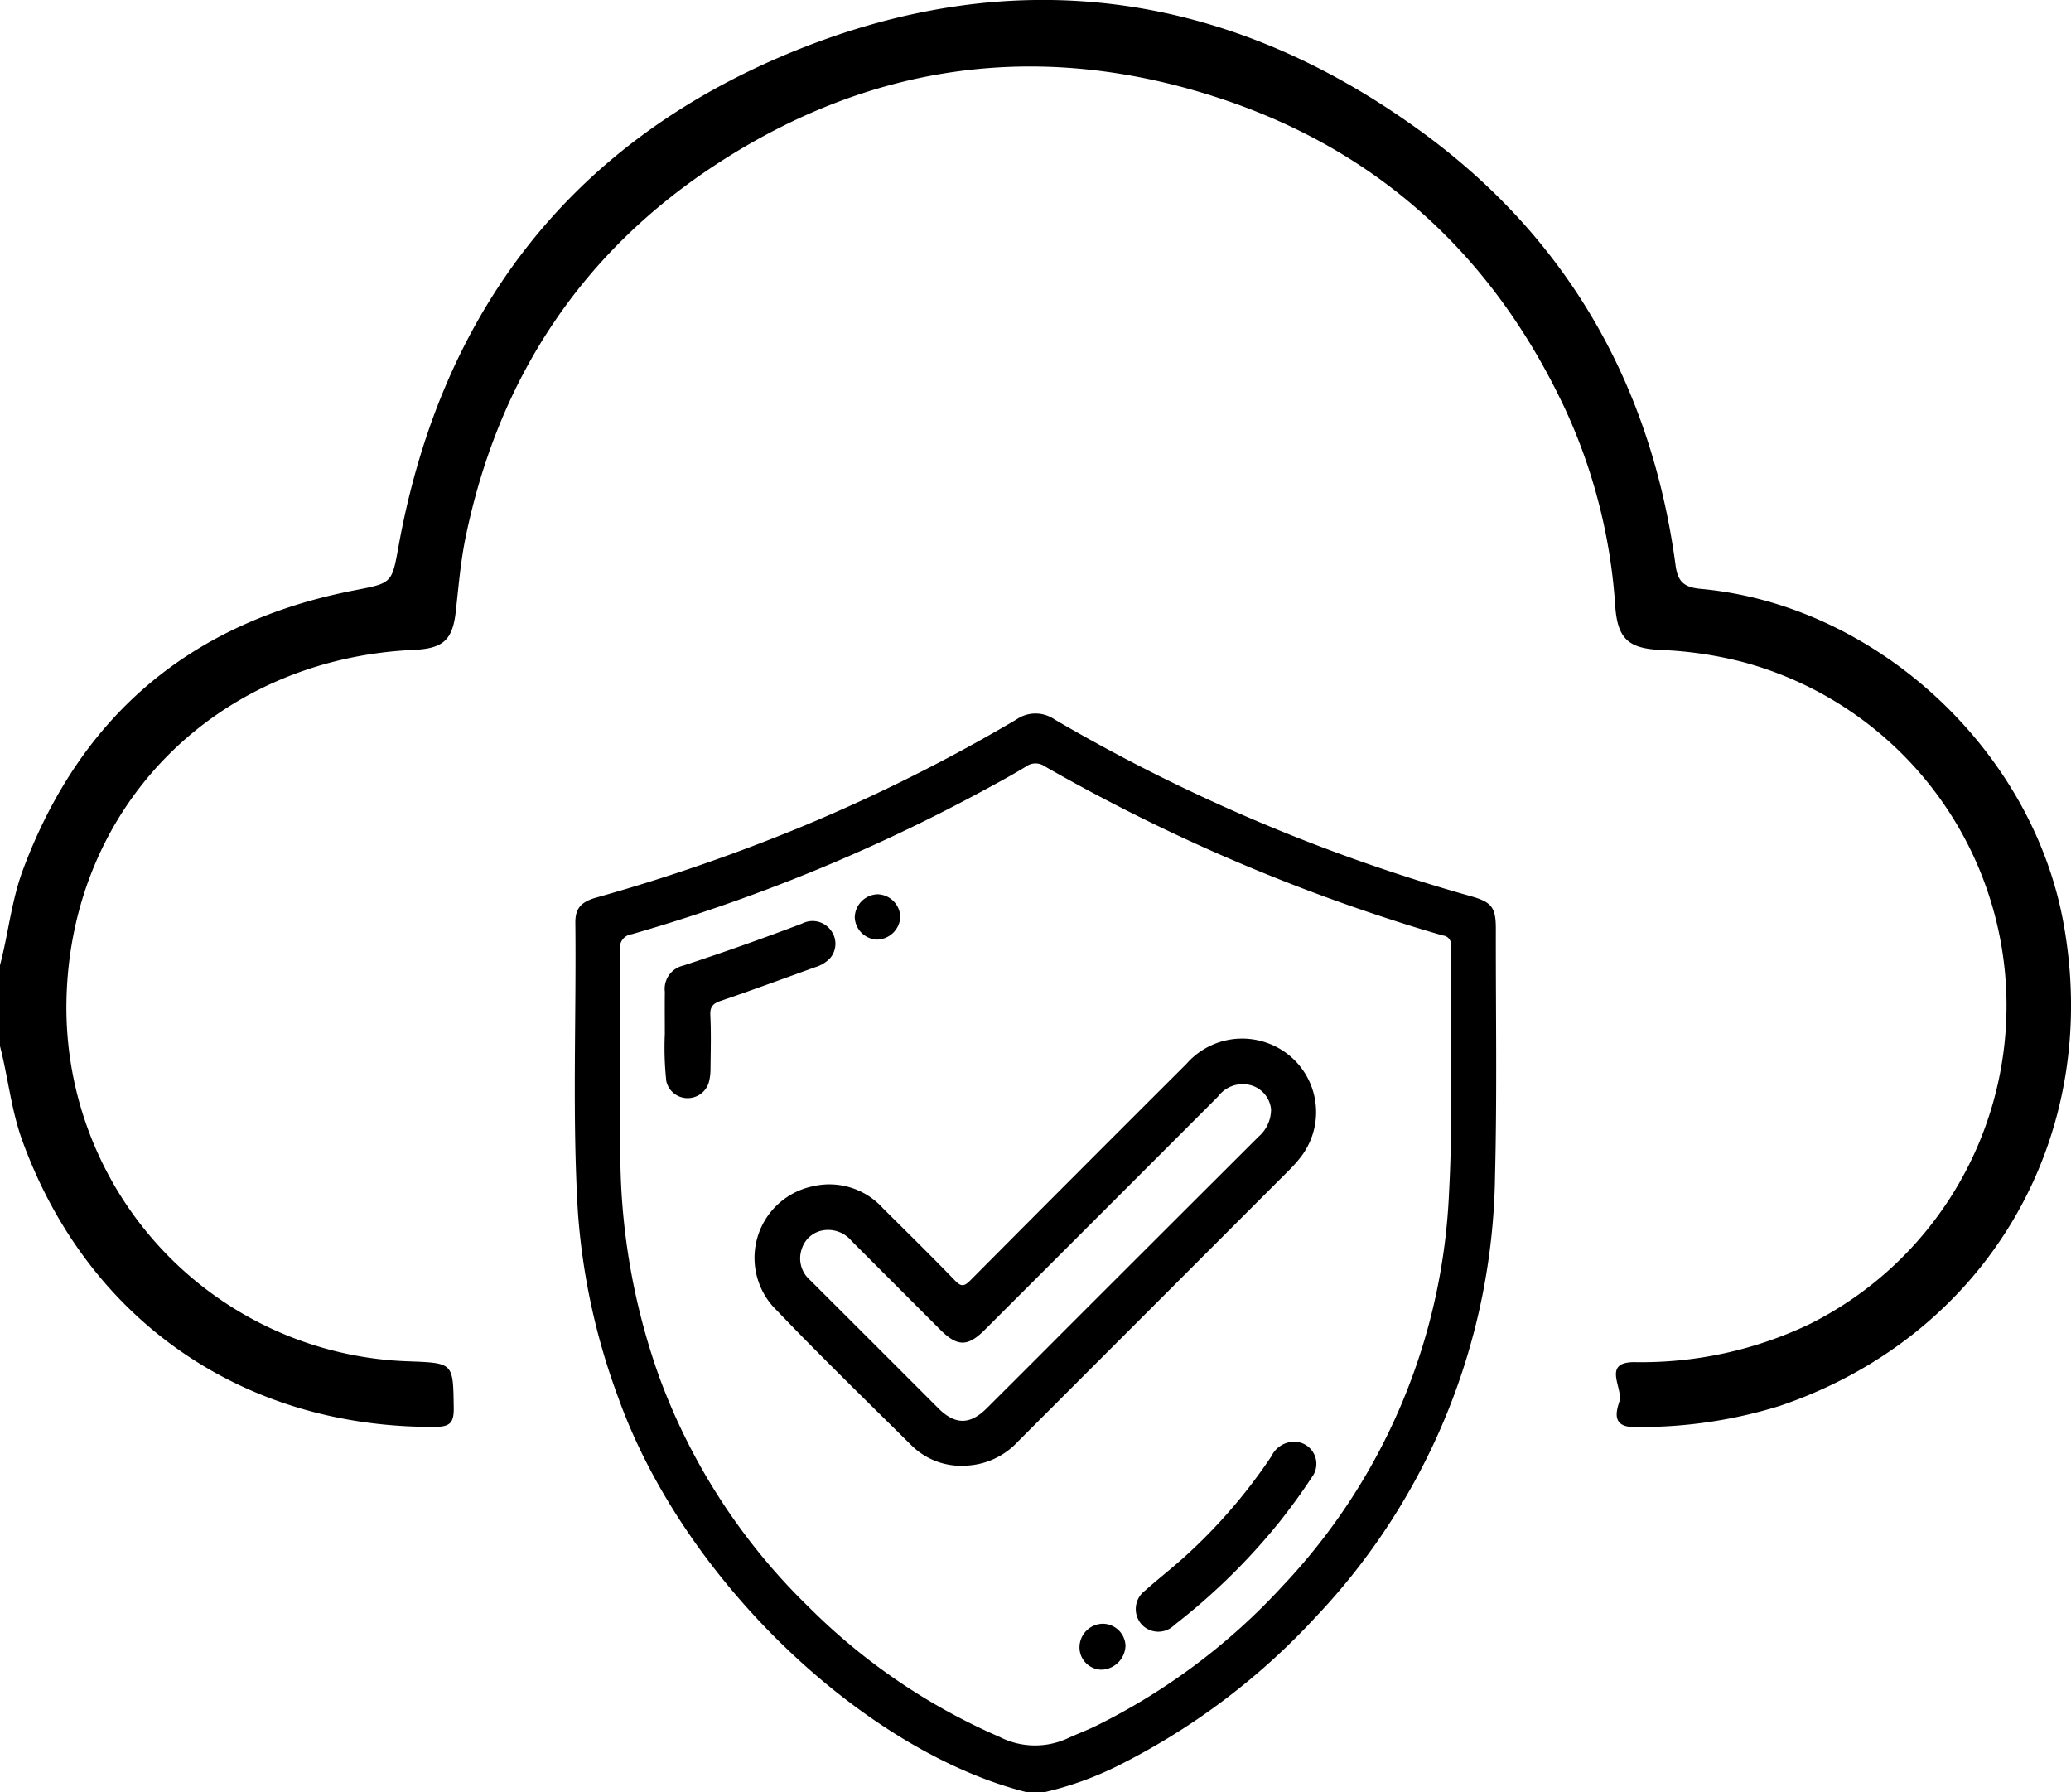 <svg xmlns="http://www.w3.org/2000/svg" xmlns:xlink="http://www.w3.org/1999/xlink" width="160.656" height="139.022" viewBox="0 0 160.656 139.022">
  <defs>
    <clipPath id="clip-path">
      <path id="Trazado_916" data-name="Trazado 916" d="M0,90.114H160.656V-48.908H0Z" transform="translate(0 48.908)"/>
    </clipPath>
  </defs>
  <g id="Grupo_674" data-name="Grupo 674" transform="translate(0 48.908)">
    <g id="Grupo_681" data-name="Grupo 681" transform="translate(0 -48.908)" clip-path="url(#clip-path)">
      <g id="Grupo_674-2" data-name="Grupo 674" transform="translate(0 0)">
        <path id="Trazado_909" data-name="Trazado 909" d="M0,48.53c.654-2.464.887-5.023,1.794-7.439C6.3,29.053,14.906,21.9,27.473,19.454c2.928-.571,2.919-.514,3.445-3.425C34.161-1.885,44.031-14.91,60.708-22c17.459-7.416,34.346-5.276,49.687,5.972,11.29,8.275,17.729,19.665,19.591,33.567.176,1.313.736,1.688,1.97,1.8,13.5,1.236,25.588,12.356,28.09,25.779,3.115,16.714-5.884,32.132-21.964,37.587A36.368,36.368,0,0,1,126.8,84.348c-1.814.026-1.407-1.254-1.18-1.97.327-1.032-1.387-3.061,1.16-3.061a30.242,30.242,0,0,0,13.65-2.976,27.6,27.6,0,0,0-5.225-51.327,30.322,30.322,0,0,0-6.347-.938c-2.527-.108-3.374-.861-3.556-3.391a43.1,43.1,0,0,0-3.869-15.259C115.909-6.4,107.021-14.631,94.613-18.718,80.932-23.227,67.84-21.541,55.747-13.71,45.145-6.845,38.667,2.973,36.114,15.36c-.389,1.9-.543,3.826-.759,5.748-.247,2.223-1.009,2.86-3.255,2.962C16.885,24.769,5.458,36.1,5.156,51.279A27.463,27.463,0,0,0,31.782,79.257c3.42.131,3.363.134,3.417,3.61.017,1.18-.307,1.467-1.478,1.472-14.886.077-26.956-8.294-32-22.234C.864,59.732.628,57.228,0,54.809Z" transform="translate(0 26.339)"/>
      </g>
      <g id="Grupo_675" data-name="Grupo 675" transform="translate(44.589 55.343)">
        <path id="Trazado_910" data-name="Trazado 910" d="M22.745,54.24C10.292,51.142-3.85,37.967-8.986,23.587A51.741,51.741,0,0,1-12.1,9.272c-.452-7.49-.119-14.989-.2-22.481-.011-1.1.432-1.612,1.609-1.947A143.005,143.005,0,0,0,5.5-20.757,132.86,132.86,0,0,0,21.92-28.977a2.6,2.6,0,0,1,2.953,0A137.748,137.748,0,0,0,57.179-15.262c1.62.455,1.93.878,1.927,2.541-.011,6.379.1,12.763-.063,19.136A50.7,50.7,0,0,1,45.118,40.659,53.1,53.1,0,0,1,29.712,52.222a25.806,25.806,0,0,1-5.657,2.018ZM-8.81-1.43c0,1.907-.011,3.815,0,5.722A51.631,51.631,0,0,0-5.8,22,47.777,47.777,0,0,0,5.809,39.874a47.739,47.739,0,0,0,14.773,10.06,6.068,6.068,0,0,0,5.2.171c.765-.358,1.558-.648,2.317-1.02A49.171,49.171,0,0,0,42.594,38.206,47.315,47.315,0,0,0,55.476,7.7c.344-6.37.074-12.754.142-19.133a.68.68,0,0,0-.605-.782c-1.333-.378-2.661-.787-3.98-1.217a142.728,142.728,0,0,1-26.907-11.9,1.258,1.258,0,0,0-1.478.014c-1.163.708-2.365,1.353-3.565,2A136.363,136.363,0,0,1-7.929-12.314a1.042,1.042,0,0,0-.9,1.234c.048,3.215.023,6.433.023,9.65" transform="translate(12.344 29.438)"/>
      </g>
      <g id="Grupo_676" data-name="Grupo 676" transform="translate(58.543 80.562)">
        <path id="Trazado_911" data-name="Trazado 911" d="M10.514,21.476a5.486,5.486,0,0,1-4.107-1.632C2.919,16.393-.6,12.971-3.994,9.423A5.67,5.67,0,0,1-1.2-.2,5.585,5.585,0,0,1,4.241,1.5C6.114,3.36,8,5.214,9.84,7.115c.489.509.731.438,1.191-.026Q19.393-1.323,27.791-9.7a5.743,5.743,0,0,1,6.262-1.62,5.692,5.692,0,0,1,2.6,8.854A10.337,10.337,0,0,1,35.9-1.6Q25.325,8.987,14.741,19.571a5.8,5.8,0,0,1-4.227,1.9M34.349-6.208a2.166,2.166,0,0,0-1.5-1.814,2.392,2.392,0,0,0-2.615.864q-9.043,9.056-18.1,18.1c-1.313,1.313-2.118,1.308-3.445-.02Q5.251,7.482,1.813,4.04A2.369,2.369,0,0,0-.214,3.193,2.088,2.088,0,0,0-2.041,4.625,2.224,2.224,0,0,0-1.4,7.081q4.976,4.967,9.946,9.94c1.291,1.288,2.453,1.291,3.738.006q3.215-3.2,6.418-6.416Q26.048,3.269,33.4-4.067a2.783,2.783,0,0,0,.952-2.14" transform="translate(5.706 11.656)"/>
      </g>
      <g id="Grupo_677" data-name="Grupo 677" transform="translate(51.553 71.463)">
        <path id="Trazado_912" data-name="Trazado 912" d="M.013,5.668C.013,4.411,0,3.4.015,2.4A1.853,1.853,0,0,1,1.437.361Q6.084-1.161,10.658-2.9a1.762,1.762,0,0,1,2.26.557,1.716,1.716,0,0,1-.074,2.115,2.592,2.592,0,0,1-1.171.713c-2.428.875-4.849,1.768-7.294,2.6-.6.2-.87.435-.836,1.123.068,1.384.028,2.777.014,4.164a4.043,4.043,0,0,1-.131,1.046,1.709,1.709,0,0,1-1.646,1.222A1.69,1.69,0,0,1,.129,9.326,24.046,24.046,0,0,1,.013,5.668" transform="translate(0.007 3.076)"/>
      </g>
      <g id="Grupo_678" data-name="Grupo 678" transform="translate(88.103 111.828)">
        <path id="Trazado_913" data-name="Trazado 913" d="M7.972,0A1.718,1.718,0,0,1,9.316,2.784C8.543,3.97,7.7,5.112,6.826,6.221a49.133,49.133,0,0,1-8.147,7.99,1.756,1.756,0,0,1-2.561-.057A1.785,1.785,0,0,1-3.6,11.548c.995-.89,2.052-1.708,3.041-2.6A41.747,41.747,0,0,0,6.206,1.119,1.966,1.966,0,0,1,7.972,0" transform="translate(4.326 0.001)"/>
      </g>
      <g id="Grupo_679" data-name="Grupo 679" transform="translate(83.741 125.948)">
        <path id="Trazado_914" data-name="Trazado 914" d="M1.177,0A1.774,1.774,0,0,1,2.931,1.694a1.93,1.93,0,0,1-1.8,1.87A1.732,1.732,0,0,1-.639,1.816,1.835,1.835,0,0,1,1.177,0" transform="translate(0.639 0)"/>
      </g>
      <g id="Grupo_680" data-name="Grupo 680" transform="translate(66.307 69.366)">
        <path id="Trazado_915" data-name="Trazado 915" d="M1.117,2.279A1.8,1.8,0,0,1-.606.545,1.832,1.832,0,0,1,1.159-1.237,1.81,1.81,0,0,1,2.927.534,1.853,1.853,0,0,1,1.117,2.279" transform="translate(0.606 1.237)"/>
      </g>
    </g>
  </g>
</svg>
